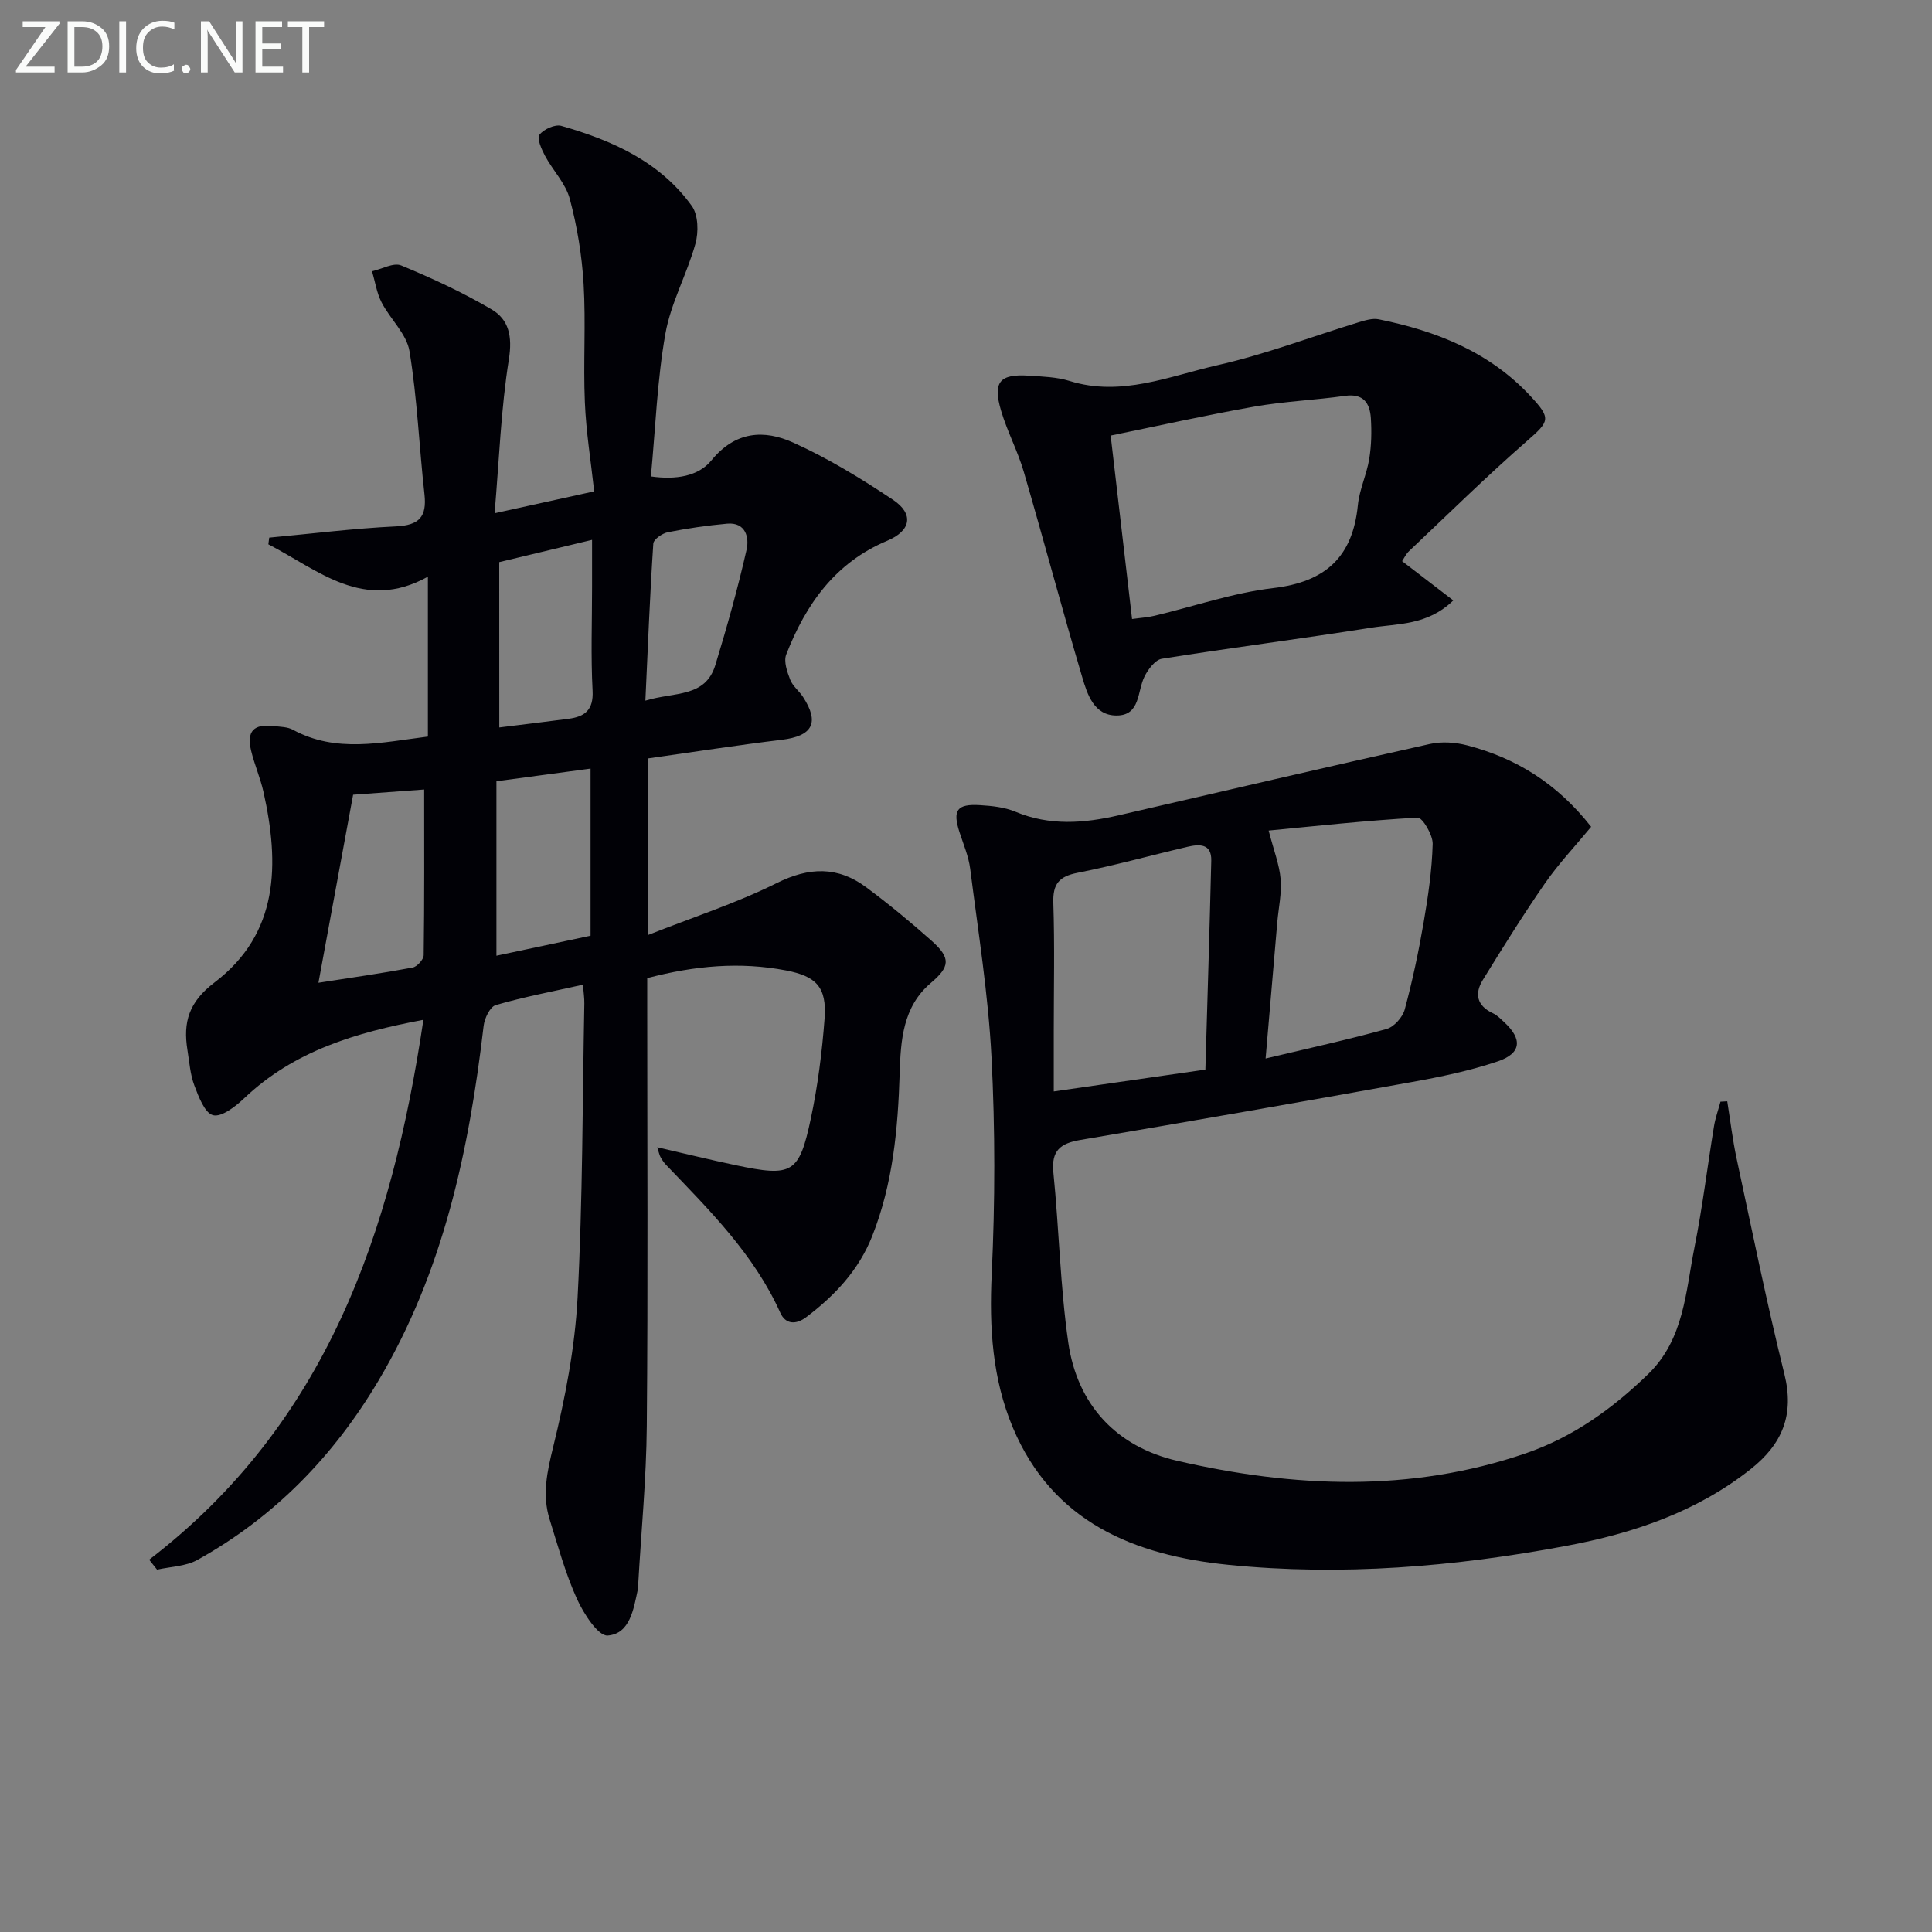 <svg enable-background="new 0 0 400 400" viewBox="0 0 400 400" xmlns="http://www.w3.org/2000/svg"><rect x="0" y="0" width="400" height="400" fill="#808080" stroke="none"/><path d="m136.07 237.53c5.69 1.31 10.95 2.59 16.24 3.71 11.75 2.47 13.14 1.77 15.57-9.69 1.44-6.79 2.32-13.75 2.84-20.68.49-6.57-1.8-8.76-7.97-9.95-9.52-1.83-18.84-1.01-28.75 1.59v5.21c0 29.16.17 58.32-.09 87.48-.09 10.95-1.16 21.9-1.78 32.85-.02.33 0 .67-.07 1-.88 4.08-1.61 9.2-6.24 9.57-1.96.16-5.01-4.57-6.38-7.61-2.38-5.26-3.92-10.91-5.65-16.45-1.58-5.08-.52-9.86.75-15.03 2.48-10.1 4.49-20.49 5.04-30.85 1.07-20.27 1.01-40.6 1.4-60.91.02-1.14-.16-2.29-.29-3.9-6.2 1.39-12.21 2.52-18.05 4.22-1.18.34-2.33 2.74-2.51 4.31-3.02 25.75-8.31 50.8-21.77 73.45-9.29 15.64-21.57 28.28-37.52 37.13-2.4 1.33-5.53 1.37-8.32 2-.55-.69-1.09-1.37-1.64-2.06 36.73-28.16 50.22-67.76 56.78-111.78-14.08 2.65-26.81 6.45-37.1 16.24-1.79 1.7-4.67 3.95-6.44 3.51-1.73-.43-3.01-3.85-3.89-6.18-.86-2.29-1.02-4.85-1.42-7.3-.94-5.79.29-9.97 5.61-14.01 13.38-10.17 13.44-24.56 10.14-39.4-.65-2.91-1.87-5.68-2.57-8.58-.97-4.05.54-5.6 4.75-5.09 1.32.16 2.79.15 3.9.76 8.97 4.88 18.32 2.62 27.95 1.41 0-10.52 0-21.27 0-33.1-13.31 7.38-22.72-1.4-33.03-6.71.06-.46.12-.92.18-1.38 8.75-.81 17.48-1.91 26.24-2.33 4.8-.23 6.42-1.97 5.9-6.64-1.1-9.87-1.49-19.85-3.1-29.63-.59-3.58-3.99-6.64-5.78-10.11-1.01-1.97-1.34-4.28-1.97-6.44 2.03-.45 4.46-1.85 6.03-1.2 6.4 2.64 12.73 5.58 18.69 9.08 3.63 2.12 4.35 5.63 3.61 10.33-1.64 10.27-2.01 20.74-2.96 31.89 7.45-1.64 13.68-3.01 20.62-4.53-.69-6.29-1.68-12.35-1.93-18.44-.35-8.15.22-16.35-.26-24.48-.35-5.92-1.33-11.9-2.86-17.63-.85-3.2-3.51-5.89-5.13-8.92-.72-1.35-1.72-3.6-1.16-4.35.87-1.15 3.23-2.22 4.53-1.85 10.52 3 20.41 7.39 27.02 16.58 1.35 1.87 1.42 5.42.75 7.83-1.75 6.31-5.1 12.26-6.22 18.64-1.7 9.59-2.04 19.43-3 29.53 5.21.74 9.86-.04 12.53-3.32 4.96-6.09 10.94-6.4 16.95-3.68 7.21 3.25 14.06 7.44 20.65 11.84 4.37 2.92 3.74 6.41-1.21 8.48-10.79 4.53-16.86 13.18-20.9 23.55-.56 1.43.19 3.58.82 5.21.52 1.34 1.85 2.33 2.66 3.58 3.48 5.36 1.96 8.1-4.43 8.87-9.19 1.11-18.34 2.54-27.63 3.85v36.55c9.3-3.68 18.25-6.57 26.58-10.72 6.75-3.37 12.68-3.52 18.58.87 4.67 3.47 9.17 7.19 13.52 11.06 4.03 3.59 3.81 5.36-.18 8.75-5.8 4.92-6.22 11.92-6.43 18.66-.36 11.53-1.39 22.86-5.68 33.71-2.79 7.07-7.73 12.31-13.65 16.79-2.13 1.62-4.3 1.54-5.39-.9-5.45-12.13-14.7-21.27-23.68-30.65-.45-.47-.82-1.05-1.14-1.62-.22-.41-.3-.9-.66-1.99zm-33.29-75.78v36.12c6.27-1.33 12.86-2.73 19.49-4.14 0-11.56 0-22.93 0-34.6-6.5.87-12.64 1.7-19.49 2.62zm-29.67 2.79c-2.42 13.14-4.7 25.51-7.18 38.93 6.87-1.07 13.21-1.97 19.5-3.15.92-.17 2.27-1.66 2.29-2.56.16-11.39.1-22.78.1-34.3-4.81.35-10.2.75-14.71 1.08zm30.26-13.93c5.17-.64 9.75-1.19 14.33-1.79 3.36-.44 5.2-1.8 4.99-5.81-.38-7.15-.11-14.33-.11-21.49 0-3.06 0-6.11 0-9.75-7.12 1.71-13.17 3.16-19.22 4.61.01 11.5.01 22.44.01 34.23zm30.25-5.55c6.06-1.85 12.41-.57 14.49-7.38 2.41-7.9 4.65-15.87 6.47-23.91.55-2.42-.15-5.7-4.05-5.35-4.11.37-8.21.97-12.26 1.77-1.16.23-2.95 1.48-3.01 2.35-.7 10.54-1.11 21.1-1.64 32.52z" fill="#010106"/><path d="m329.43 171.18c-3.3 4-6.74 7.64-9.56 11.7-4.51 6.51-8.7 13.25-12.86 19.99-1.77 2.87-1.25 5.37 2.1 6.92.88.41 1.6 1.18 2.33 1.85 3.79 3.5 3.56 6.44-1.33 8.1-5.78 1.95-11.83 3.21-17.85 4.29-22.85 4.12-45.72 8.11-68.62 11.99-4.11.7-6.01 2.2-5.55 6.74 1.18 11.71 1.41 23.54 3.08 35.17 1.86 12.94 9.99 21.61 22.55 24.51 24.09 5.56 48.34 6.63 72.21-1.56 9.76-3.35 17.96-9.25 25.33-16.41 7.42-7.21 7.73-17.01 9.56-26.18 1.66-8.29 2.67-16.72 4.04-25.07.28-1.74.89-3.42 1.35-5.13.47-.03.94-.05 1.4-.08.63 3.94 1.1 7.92 1.93 11.82 3.2 14.91 6.23 29.87 9.9 44.67 2.09 8.42-.42 14.45-6.92 19.62-11.27 8.94-24.43 13.35-38.26 15.94-23.13 4.33-46.49 6.28-69.95 3.92-19.42-1.96-36.36-8.79-44.62-28.43-4.24-10.1-4.89-20.74-4.37-31.72.71-14.95.73-29.99-.04-44.93-.67-13.05-2.77-26.03-4.41-39.02-.33-2.59-1.41-5.09-2.22-7.6-1.46-4.53-.55-5.88 4.26-5.58 2.47.15 5.07.42 7.32 1.36 7.09 2.96 14.19 2.4 21.38.74 21.48-4.96 42.94-9.97 64.45-14.77 2.44-.54 5.26-.35 7.7.29 10.09 2.62 18.61 7.86 25.67 16.86zm-79.87 50.27c.42-14.39.87-28.82 1.22-43.25.09-3.6-2.5-3.44-4.91-2.88-7.59 1.77-15.12 3.88-22.76 5.38-3.84.75-5.16 2.3-5.03 6.24.29 8.82.09 17.66.09 26.49v12.54c10.79-1.55 20.77-2.99 31.39-4.52zm12.47-2.3c8.99-2.14 17.08-3.9 25.04-6.11 1.55-.43 3.32-2.42 3.76-4.03 1.6-5.91 2.87-11.93 3.91-17.97.93-5.39 1.73-10.86 1.88-16.31.05-1.88-2.13-5.51-3.13-5.45-10.68.6-21.33 1.77-30.83 2.68 1.08 4.17 2.23 7.07 2.48 10.05.25 2.94-.43 5.95-.69 8.93-.78 9.08-1.55 18.15-2.42 28.21z" fill="#010106"/><path d="m290.29 116.18c3.51 2.69 6.84 5.25 10.6 8.13-5.37 5.21-11.48 4.77-17.01 5.65-14.42 2.29-28.91 4.13-43.33 6.43-1.38.22-2.83 2.16-3.58 3.65-1.55 3.05-.81 8.09-5.79 8.1-4.68.01-6.07-4.39-7.12-7.95-4.19-14.13-7.97-28.38-12.1-42.52-1.25-4.29-3.42-8.32-4.69-12.61-1.78-5.99-.31-7.69 5.79-7.28 2.81.19 5.72.27 8.37 1.09 10.75 3.35 20.69-1.01 30.72-3.28 9.83-2.23 19.33-5.86 29-8.82 1.39-.42 2.97-.93 4.31-.66 11.92 2.42 22.91 6.74 31.44 15.93 4.29 4.62 3.94 5.17-.76 9.27-8.36 7.3-16.28 15.1-24.35 22.73-.71.65-1.12 1.58-1.5 2.14zm-55.91 11.98c1.77-.25 3.24-.33 4.64-.67 8.21-1.95 16.31-4.77 24.63-5.74 10.78-1.27 16.41-6.43 17.48-17.14.32-3.25 1.83-6.37 2.36-9.62.45-2.76.51-5.63.33-8.43-.21-3.11-1.55-5.14-5.34-4.6-6.23.88-12.55 1.13-18.74 2.22-9.89 1.74-19.71 3.94-29.79 6 1.51 13.01 2.95 25.31 4.43 37.98z" fill="#010106"/><g fill="#fafbfa"><path d="m12.4 4.8-7.1 9h6v1.2h-8v-.5l6.1-8.9h-4.7v-1.2h7.6v.4z"/><path d="m14 14v-9.6h3c1.6 0 2.9.5 4 1.4s1.6 2.2 1.6 3.8-.5 3-1.6 3.9-2.4 1.5-4 1.5h-3zm1.4-8.4v8.2h1.6c1.3 0 2.4-.4 3.1-1.1s1.1-1.8 1.1-3.1-.4-2.3-1.2-3-1.8-1-3.1-1z"/><path d="m26.1 4.4v10.6h-1.4v-10.6z"/><path d="m36.1 14.6c-.8.4-1.8.6-2.9.6-1.5 0-2.7-.5-3.6-1.4s-1.4-2.2-1.4-3.8c0-1.7.5-3.1 1.5-4.1s2.3-1.6 3.9-1.6c1 0 1.8.1 2.5.4v1.4c-.8-.4-1.6-.6-2.5-.6-1.2 0-2.1.4-2.9 1.2s-1.1 1.8-1.1 3.2c0 1.3.3 2.3 1 3s1.6 1.1 2.7 1.1c1 0 2-.2 2.7-.7v1.3z"/><path d="m37.6 14.3c0-.2.1-.5.3-.6s.4-.3.6-.3c.3 0 .5.1.6.3s.3.4.3.6-.1.4-.3.6-.4.3-.6.3c-.3 0-.5-.1-.6-.3s-.3-.4-.3-.6z"/><path d="m50.2 15h-1.6l-5.3-8.2c-.2-.2-.3-.5-.4-.7 0 .2.1.7.1 1.5v7.4h-1.4v-10.6h1.7l5.2 8.1c.2.4.4.6.4.7 0-.3-.1-.8-.1-1.5v-7.3h1.4z"/><path d="m58.6 15h-5.7v-10.6h5.5v1.2h-4.1v3.4h3.8v1.2h-3.8v3.6h4.3z"/><path d="m67.1 5.6h-3.1v9.4h-1.4v-9.4h-3v-1.2h7.5z"/></g></svg>
